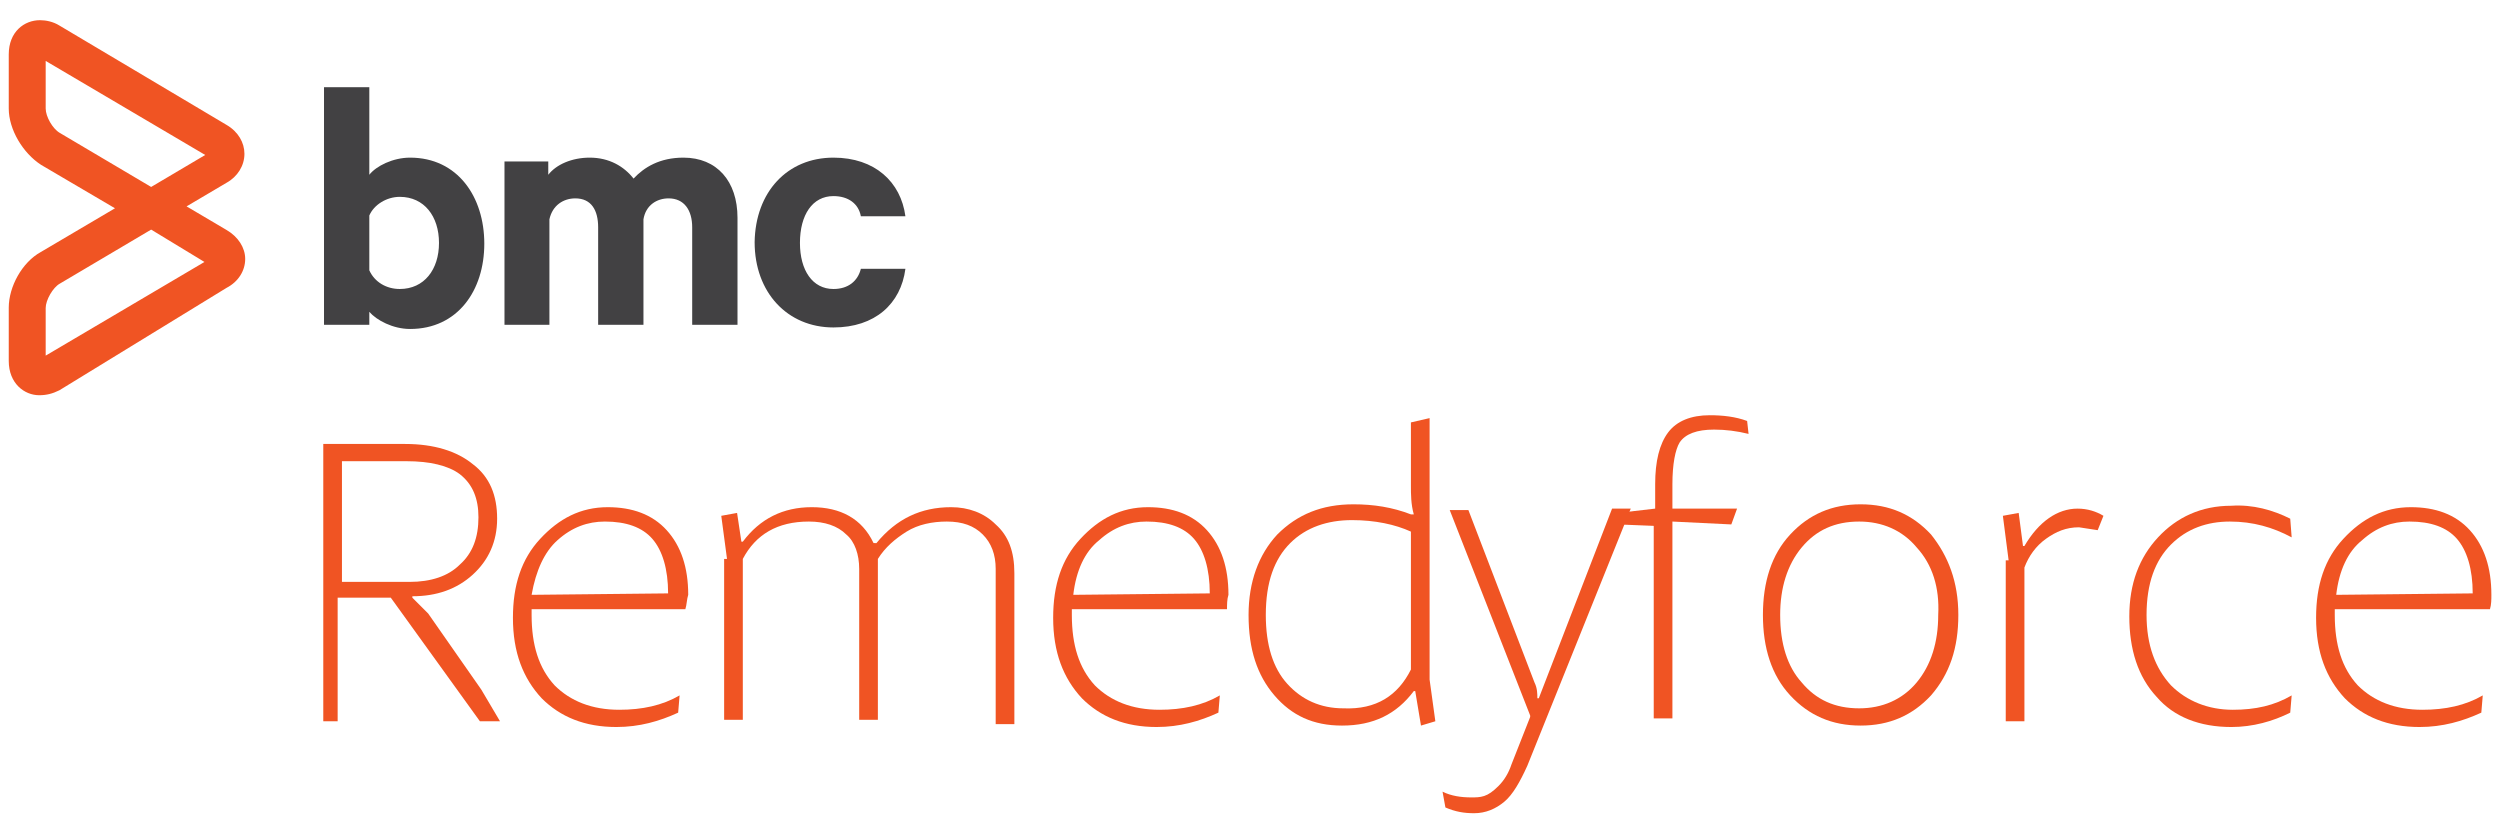 <?xml version="1.0" encoding="UTF-8"?> <svg xmlns="http://www.w3.org/2000/svg" xmlns:xlink="http://www.w3.org/1999/xlink" version="1.1" id="Layer_1" x="0px" y="0px" viewBox="0 0 174 58" style="enable-background:new 0 0 174 58;" xml:space="preserve"> <style type="text/css"> .st0{fill:#424143;} .st1{fill:#F05423;} </style> <g> <g id="layer1" transform="translate(-136.773,-341.79)"> <g id="g5689" transform="matrix(0.265,0,0,0.265,136.64,341.658)"> <g id="g5667"> <path id="path5661" class="st0" d="M97.5,85.8H85.6V23.4h11.9v23c1.8-2.3,6.2-4.5,10.7-4.5c12.5,0,19.5,10.3,19.5,22.6 s-7,22.4-19.5,22.4c-4.5,0-8.8-2.3-10.7-4.5V85.8z M97.5,71.5c1.4,3.1,4.5,4.9,8,4.9c6.4,0,10.3-5.1,10.3-12.1 s-3.9-12.1-10.3-12.1c-3.5,0-6.8,2.1-8,4.9V71.5z"></path> <path id="path5663" class="st0" d="M180,41.9c8.8,0,14.2,6.2,14.2,15.8v28.1h-11.9V60.2c0-4.5-2.1-7.6-6.2-7.6 c-3.1,0-6,1.8-6.6,5.5v27.7h-11.9V60.2c0-4.5-1.8-7.6-6-7.6c-3.1,0-6,1.8-6.8,5.5v27.7H133V42.9h11.5v3.5 c2.1-2.7,6.2-4.5,10.9-4.5c5.1,0,9,2.3,11.5,5.5C169.7,44.4,173.8,41.9,180,41.9z"></path> <path id="path5665" class="st0" d="M219.4,41.9c10.9,0,17.7,6.4,18.9,15.4h-11.7c-0.6-3.3-3.3-5.3-7.2-5.3 c-5.5,0-8.8,4.9-8.8,12.3c0,7.2,3.3,12.1,8.8,12.1c3.9,0,6.4-2.1,7.2-5.3h11.7c-1.2,9.2-8,15.4-18.9,15.4 c-12.1,0-20.7-9.2-20.7-22.4C198.9,50.9,207.3,41.9,219.4,41.9z"></path> </g> <g id="g5673"> <g id="g5671"> <path id="path5669" class="st1" d="M10.8,104.3c-3.9,0-8-3.1-8-9v-14c0-5.5,3.5-11.9,8.4-14.6l19.5-11.5L11.3,43.8 C6.5,40.7,2.8,34.5,2.8,29V14.8c0-6,4.1-9,8.2-9c1.6,0,3.5,0.4,5.1,1.4l43.9,26.1c3.1,1.8,4.7,4.7,4.7,7.6c0,3.1-1.8,6-4.7,7.6 l-10.5,6.2l10.5,6.2c3.1,1.8,4.9,4.7,4.9,7.6c0,3.1-1.8,6-4.9,7.6l-43.9,26.9C14.3,103.9,12.7,104.3,10.8,104.3z M40.2,60.8 L16.2,75c-1.8,1-3.7,4.3-3.7,6.4v12.5l41.7-24.6L40.2,60.8z M12.5,16.5V29c0,2.1,1.8,5.3,3.7,6.4l24,14.2l14.2-8.4L12.5,16.5z"></path> </g> </g> </g> </g> <g> <path class="st1" d="M22.5,50.1V30.9h5.7c2,0,3.6,0.5,4.7,1.4c1.2,0.9,1.7,2.2,1.7,3.8c0,1.6-0.6,2.9-1.7,3.9 c-1.1,1-2.5,1.5-4.2,1.5v0.1l1.1,1.1l3.7,5.3l1.3,2.2h-1.4l-6.2-8.6h-3.7v8.6H22.5z M28.3,32.1h-4.5v8.4h4.7 c1.5,0,2.7-0.4,3.5-1.2c0.9-0.8,1.3-1.9,1.3-3.3c0-1.3-0.4-2.3-1.3-3C31.2,32.4,29.9,32.1,28.3,32.1z"></path> <path class="st1" d="M47.7,42.4H37v0.4c0,2.1,0.5,3.7,1.6,4.9c1.1,1.1,2.6,1.7,4.5,1.7c1.6,0,3-0.3,4.2-1l-0.1,1.2 c-1.3,0.6-2.7,1-4.3,1c-2.2,0-3.9-0.7-5.2-2c-1.3-1.4-2-3.2-2-5.6c0-2.3,0.6-4.1,1.9-5.5c1.3-1.4,2.8-2.2,4.7-2.2 c1.7,0,3.1,0.5,4.1,1.6c1,1.1,1.5,2.6,1.5,4.5C47.8,41.7,47.8,42.1,47.7,42.4z M37,41.4l9.5-0.1c0-1.7-0.4-3-1.1-3.8 c-0.7-0.8-1.8-1.2-3.3-1.2c-1.2,0-2.3,0.4-3.3,1.3C37.9,38.4,37.3,39.7,37,41.4z"></path> <path class="st1" d="M50.6,38.9l-0.4-3l1.1-0.2l0.3,2h0.1c1.2-1.6,2.8-2.4,4.8-2.4c2,0,3.5,0.8,4.3,2.5H61 c1.4-1.7,3.1-2.5,5.2-2.5c1.2,0,2.3,0.4,3.1,1.2c0.9,0.8,1.3,1.9,1.3,3.4v10.5h-1.3V39.6c0-1-0.3-1.8-0.9-2.4 c-0.6-0.6-1.4-0.9-2.5-0.9c-1,0-2,0.2-2.8,0.7c-0.8,0.5-1.5,1.1-2,1.9v11.2h-1.3V39.6c0-1-0.3-1.9-0.9-2.4 c-0.6-0.6-1.5-0.9-2.6-0.9c-2.2,0-3.7,0.9-4.6,2.6v11.2h-1.3V38.9z"></path> <path class="st1" d="M85.4,42.4H74.6v0.4c0,2.1,0.5,3.7,1.6,4.9c1.1,1.1,2.6,1.7,4.5,1.7c1.6,0,3-0.3,4.2-1l-0.1,1.2 c-1.3,0.6-2.7,1-4.3,1c-2.2,0-3.9-0.7-5.2-2c-1.3-1.4-2-3.2-2-5.6c0-2.3,0.6-4.1,1.9-5.5c1.3-1.4,2.8-2.2,4.7-2.2 c1.7,0,3.1,0.5,4.1,1.6c1,1.1,1.5,2.6,1.5,4.5C85.4,41.7,85.4,42.1,85.4,42.4z M74.7,41.4l9.5-0.1c0-1.7-0.4-3-1.1-3.8 c-0.7-0.8-1.8-1.2-3.3-1.2c-1.2,0-2.3,0.4-3.3,1.3C75.5,38.4,74.9,39.7,74.7,41.4z"></path> <path class="st1" d="M98.2,33.8v-4.4l1.3-0.3v18.2l0.4,2.9l-1,0.3l-0.4-2.4h-0.1c-1.2,1.6-2.8,2.4-5,2.4c-2,0-3.5-0.7-4.7-2.1 c-1.2-1.4-1.8-3.2-1.8-5.6c0-2.3,0.7-4.2,2-5.6c1.4-1.4,3.1-2.1,5.3-2.1c1.4,0,2.7,0.2,4,0.7h0.2C98.2,35.1,98.2,34.4,98.2,33.8z M98.2,46.6V37c-1.1-0.5-2.5-0.8-4.1-0.8c-1.7,0-3.2,0.5-4.3,1.6c-1.1,1.1-1.7,2.7-1.7,5c0,2.1,0.5,3.7,1.5,4.8 c1,1.1,2.3,1.7,3.9,1.7C95.8,49.4,97.3,48.4,98.2,46.6z"></path> <path class="st1" d="M106.5,49.8l-5.6-14.3h1.3l4.6,12c0.2,0.4,0.2,0.8,0.2,1.1l0.1,0l5.1-13.2h1.3l-7.2,17.9 c-0.5,1.1-1,2-1.6,2.5c-0.6,0.5-1.3,0.8-2.1,0.8c-0.7,0-1.3-0.1-2-0.4l-0.2-1.1c0.6,0.3,1.3,0.4,2,0.4c0.3,0,0.6,0,0.9-0.1 c0.3-0.1,0.6-0.3,1-0.7c0.4-0.4,0.7-0.9,0.9-1.5l1.3-3.3L106.5,49.8z"></path> <path class="st1" d="M112.6,36.5v-0.8l2.6-0.3v-1.7c0-1.6,0.3-2.8,0.9-3.6c0.6-0.8,1.6-1.2,2.9-1.2c0.9,0,1.8,0.1,2.6,0.4l0.1,0.9 c-0.8-0.2-1.6-0.3-2.4-0.3c-1.2,0-2,0.3-2.4,0.9c-0.3,0.5-0.5,1.5-0.5,2.9v1.7h4.5l-0.4,1.1l-4.1-0.2v13.7h-1.3V36.6L112.6,36.5z"></path> <path class="st1" d="M136.3,42.8c0,2.3-0.6,4.1-1.9,5.6c-1.3,1.4-2.9,2.1-4.9,2.1c-2,0-3.6-0.7-4.9-2.1c-1.3-1.4-1.9-3.3-1.9-5.6 c0-2.3,0.6-4.2,1.9-5.6c1.3-1.4,2.9-2.1,4.9-2.1c2,0,3.6,0.7,4.9,2.1C135.6,38.7,136.3,40.5,136.3,42.8z M133.4,38.1 c-1-1.2-2.4-1.8-4-1.8c-1.7,0-3,0.6-4,1.8c-1,1.2-1.5,2.8-1.5,4.7c0,2,0.5,3.6,1.5,4.7c1,1.2,2.3,1.8,4,1.8c1.6,0,3-0.6,4-1.8 c1-1.2,1.5-2.8,1.5-4.7C135,40.9,134.5,39.3,133.4,38.1z"></path> <path class="st1" d="M139.8,39l-0.4-3.1l1.1-0.2l0.3,2.3h0.1c1-1.7,2.3-2.6,3.7-2.6c0.7,0,1.3,0.2,1.8,0.5l-0.4,1l-1.3-0.2 c-0.9,0-1.6,0.3-2.3,0.8c-0.7,0.5-1.2,1.2-1.5,2v10.7h-1.3V39z"></path> <path class="st1" d="M159.4,36.1l0.1,1.3c-1.3-0.7-2.7-1.1-4.3-1.1c-1.6,0-3,0.5-4.1,1.6c-1.1,1.1-1.7,2.7-1.7,4.9 c0,2.1,0.6,3.7,1.7,4.9c1.1,1.1,2.6,1.7,4.3,1.7c1.6,0,2.9-0.3,4.1-1l-0.1,1.2c-1.2,0.6-2.6,1-4.1,1c-2.2,0-4-0.7-5.2-2.1 c-1.3-1.4-1.9-3.3-1.9-5.6c0-2.3,0.7-4.1,2-5.5c1.3-1.4,3-2.2,5.1-2.2C156.8,35.1,158.2,35.5,159.4,36.1z"></path> <path class="st1" d="M173.3,42.4h-10.8v0.4c0,2.1,0.5,3.7,1.6,4.9c1.1,1.1,2.6,1.7,4.5,1.7c1.6,0,3-0.3,4.2-1l-0.1,1.2 c-1.3,0.6-2.7,1-4.3,1c-2.2,0-3.9-0.7-5.2-2c-1.3-1.4-2-3.2-2-5.6c0-2.3,0.6-4.1,1.9-5.5c1.3-1.4,2.8-2.2,4.7-2.2 c1.7,0,3.1,0.5,4.1,1.6c1,1.1,1.5,2.6,1.5,4.5C173.4,41.7,173.4,42.1,173.3,42.4z M162.6,41.4l9.5-0.1c0-1.7-0.4-3-1.1-3.8 c-0.7-0.8-1.8-1.2-3.3-1.2c-1.2,0-2.3,0.4-3.3,1.3C163.4,38.4,162.8,39.7,162.6,41.4z"></path> </g> </g> </svg> 